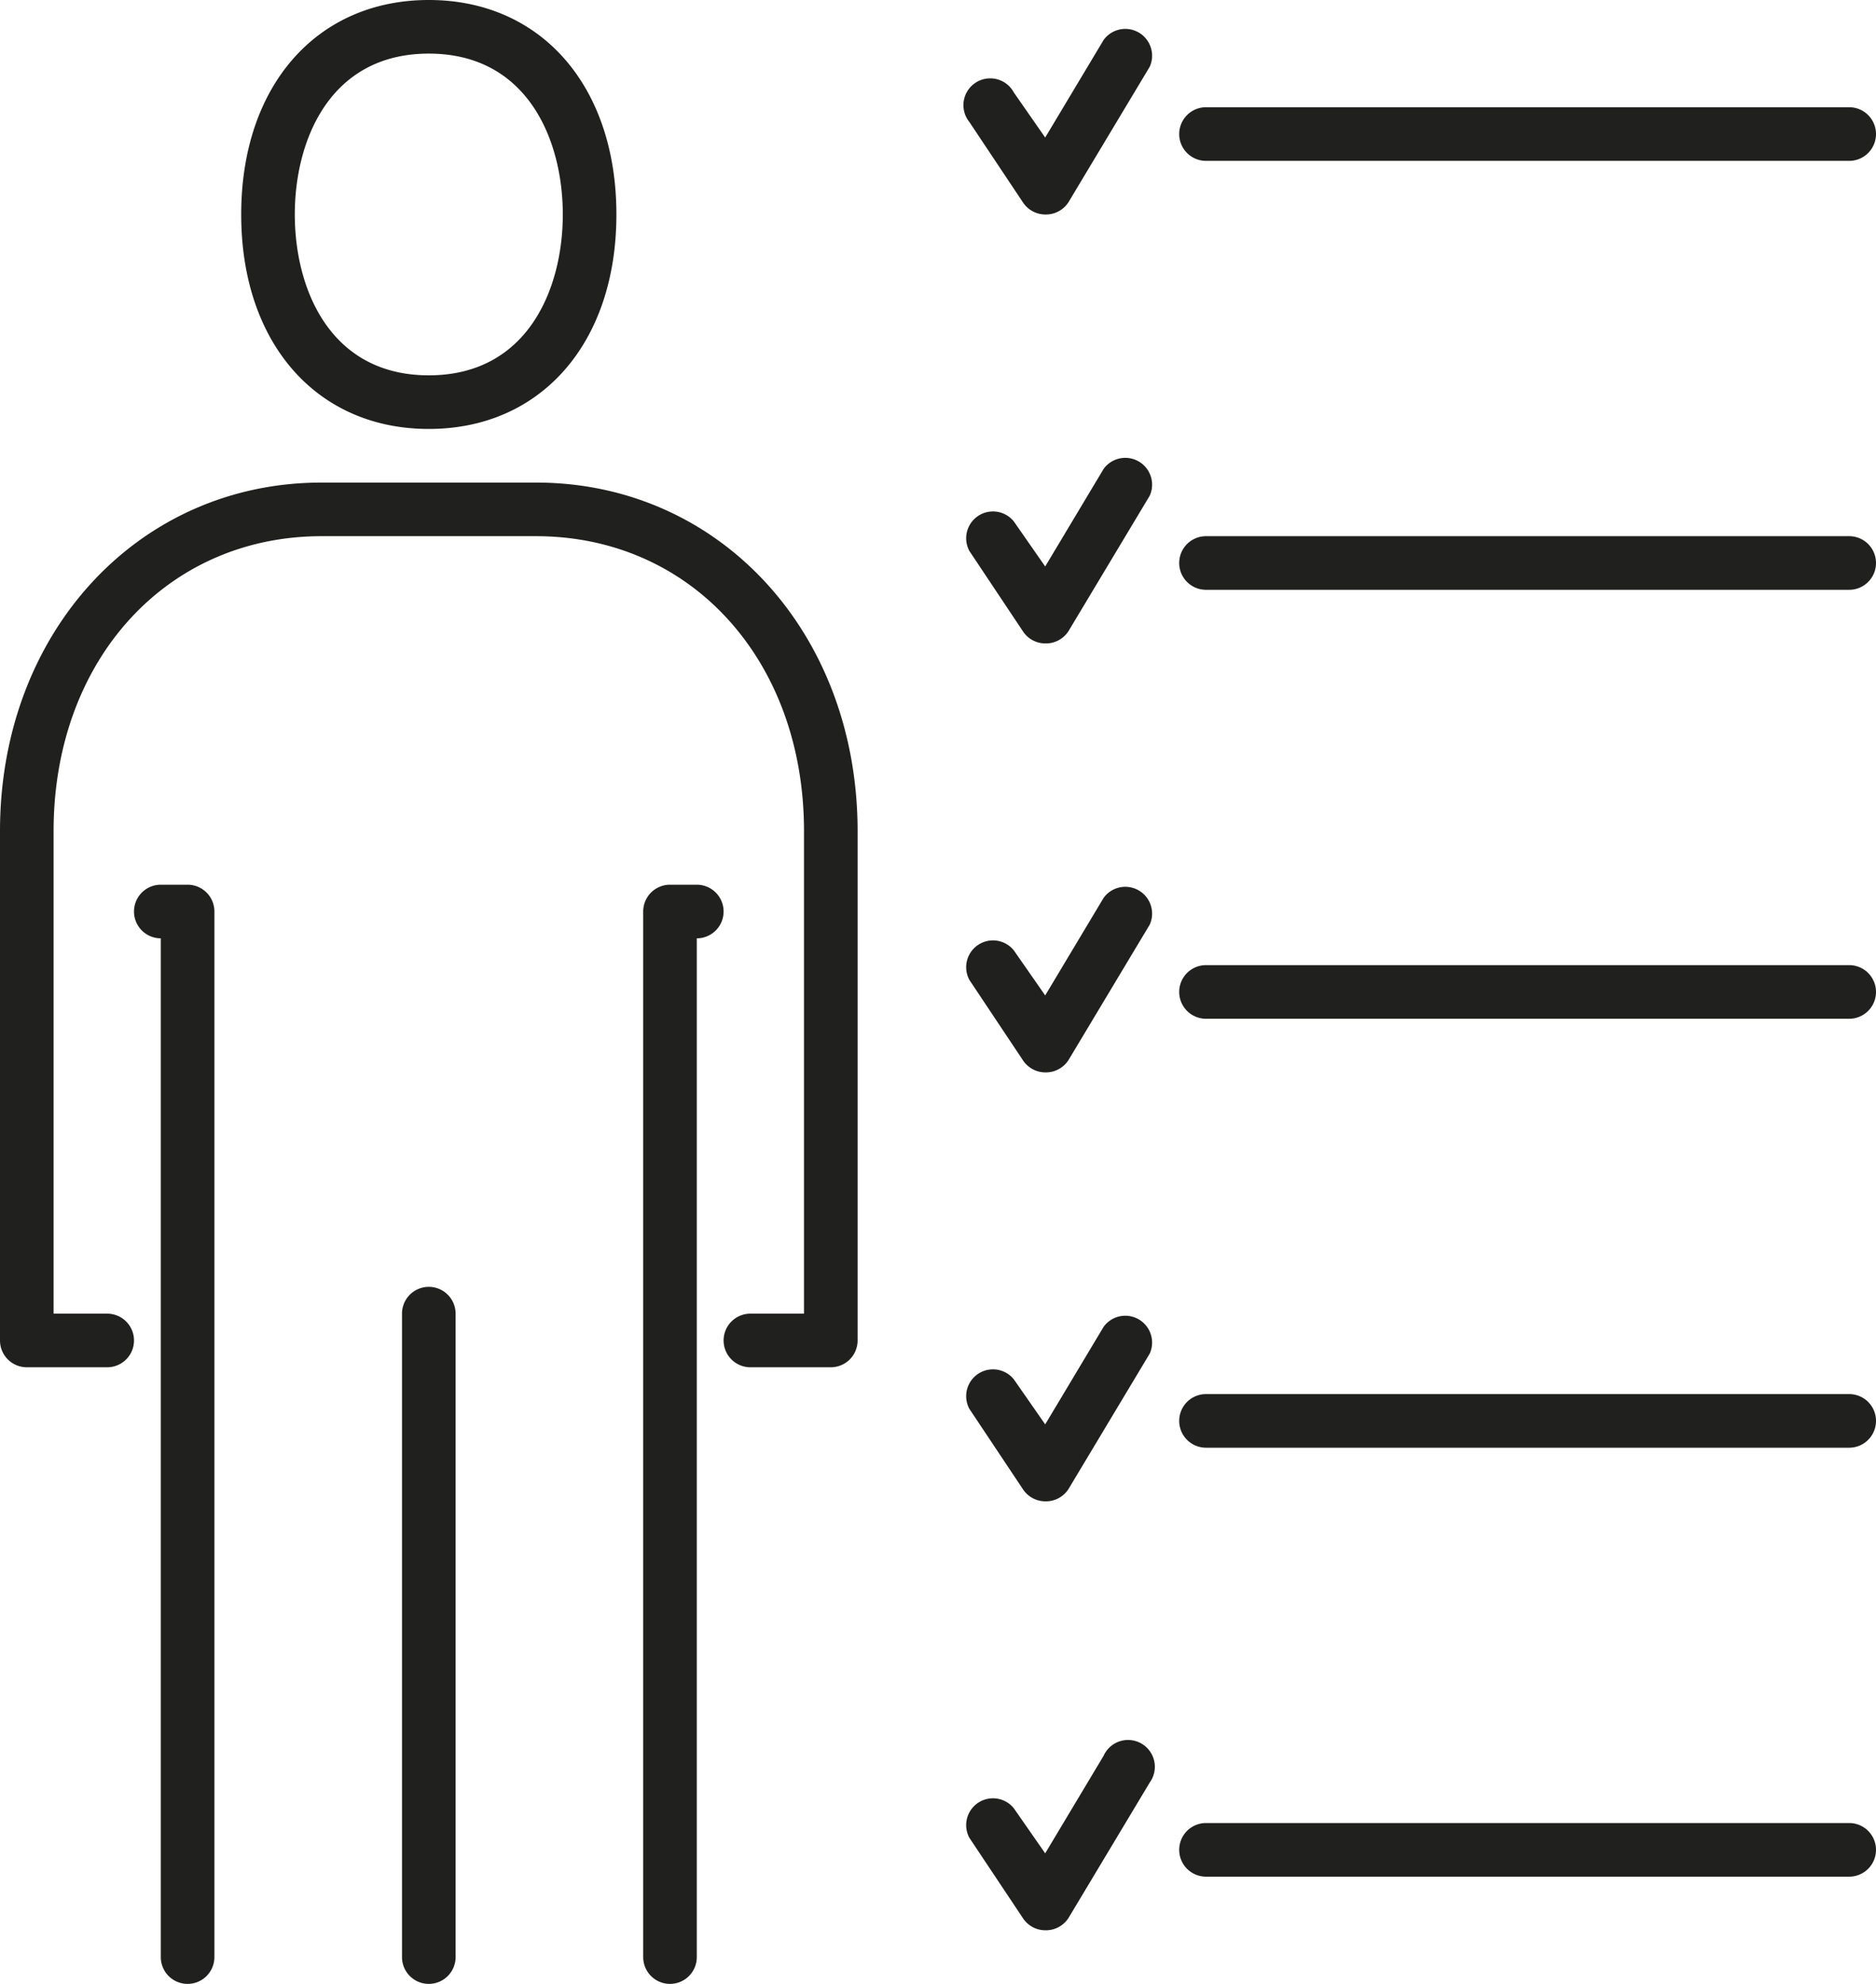 <svg xmlns="http://www.w3.org/2000/svg" viewBox="0 0 70 74" width="70" height="74">
    <path d="M7 74a1 1 0 0 1-1-1V35a1 1 0 0 1 0-2h1a1 1 0 0 1 1 1v39a1 1 0 0 1-1 1zm18 0a1 1 0 0 1-1-1V34a1 1 0 0 1 1-1h1a1 1 0 0 1 0 2v38a1 1 0 0 1-1 1zm-9 0a1 1 0 0 1-1-1V49a1 1 0 0 1 2 0v24a1 1 0 0 1-1 1z"
          fill="#20211e"/>
    <path d="M31 51h-3a1 1 0 0 1 0-2h2V31c0-6.37-4.21-11-10-11h-8C6.21 20 2 24.63 2 31v18h2a1 1 0 0 1 0 2H1a1 1 0 0 1-1-1V31c0-7.41 5.16-13 12-13h8c6.84 0 12 5.59 12 13v19a1 1 0 0 1-1 1zM16 16c-4.19 0-7-3.21-7-8s2.81-8 7-8 7 3.21 7 8-2.81 8-7 8zm0-14c-3.69 0-5 3.23-5 6s1.31 6 5 6 5-3.23 5-6-1.31-6-5-6z"
          fill="#20211e"/>
    <path d="M69 22H45a1 1 0 0 1 0-2h24a1 1 0 0 1 0 2zm0 48H45a1 1 0 0 1 0-2h24a1 1 0 0 1 0 2zm0-64H45a1 1 0 0 1 0-2h24a1 1 0 0 1 0 2zm0 48H45a1 1 0 0 1 0-2h24a1 1 0 0 1 0 2zm0-16H45a1 1 0 0 1 0-2h24a1 1 0 0 1 0 2zM39 8a1 1 0 0 1-.83-.45l-2-3a1 1 0 1 1 1.66-1.1L39 5.13l2.18-3.64a1 1 0 0 1 1.72 1l-3 5A1 1 0 0 1 39 8zm0 16a1 1 0 0 1-.83-.45l-2-3a1 1 0 0 1 1.66-1.1L39 21.13l2.18-3.64a1 1 0 0 1 1.72 1l-3 5a1 1 0 0 1-.9.51zm0 16a1 1 0 0 1-.83-.45l-2-3a1 1 0 0 1 1.66-1.1L39 37.13l2.18-3.64a1 1 0 0 1 1.72 1l-3 5a1 1 0 0 1-.9.51zm0 16a1 1 0 0 1-.83-.45l-2-3a1 1 0 0 1 1.66-1.1L39 53.13l2.18-3.64a1 1 0 0 1 1.72 1l-3 5a1 1 0 0 1-.9.51zm0 16a1 1 0 0 1-.83-.45l-2-3a1 1 0 0 1 1.66-1.1L39 69.13l2.18-3.64a1 1 0 1 1 1.72 1l-3 5a1 1 0 0 1-.9.51z" fill="#20211e"/>
</svg>